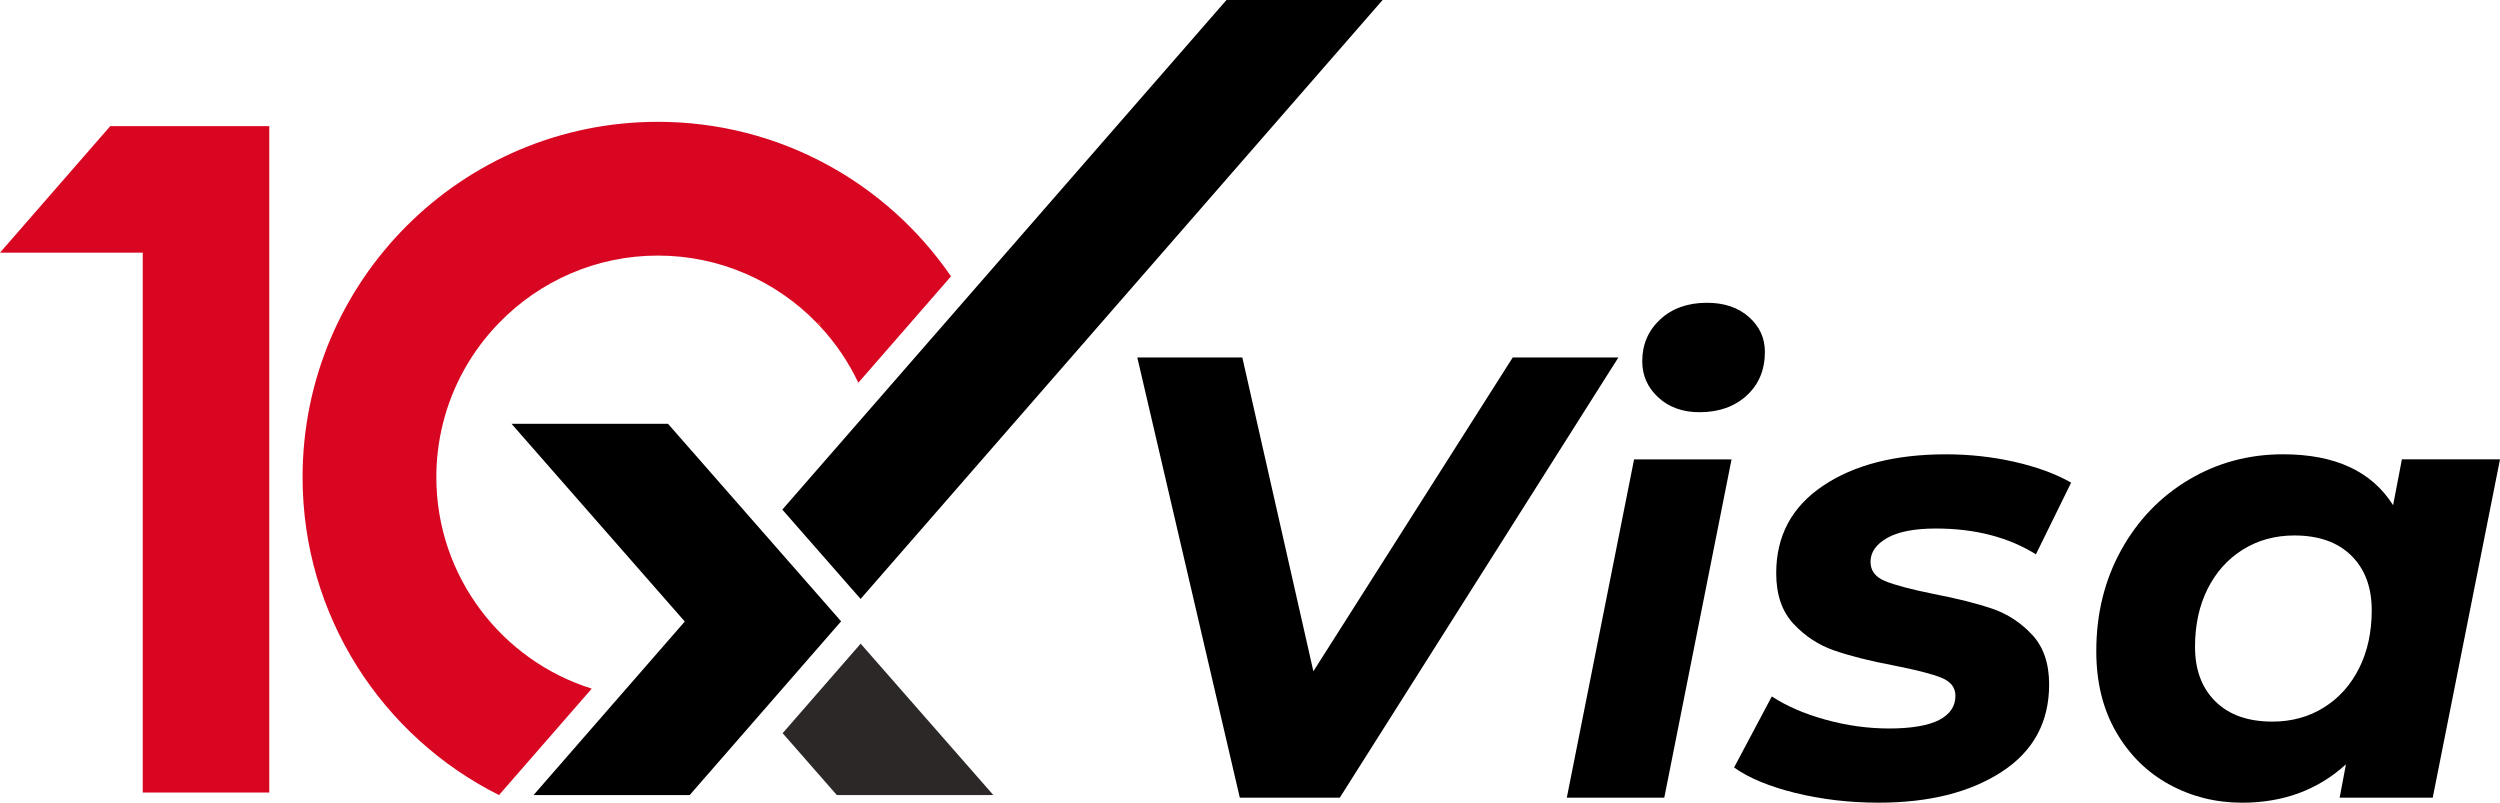 <?xml version="1.0" encoding="UTF-8"?>
<svg id="Layer_1" data-name="Layer 1" xmlns="http://www.w3.org/2000/svg" viewBox="0 0 980.32 314.76">
  <defs>
    <style>
      .cls-1 {
        fill: #d80621;
      }

      .cls-2 {
        fill: #2d2828;
      }

      .cls-3 {
        fill: #ef4136;
      }
    </style>
  </defs>
  <g>
    <path d="m634.61,140.18l-109.24,172.61h-39.21l-40.19-172.61h41.18l27.86,123.05,78.17-123.05h41.43Z"/>
    <path d="m640.77,180.13h38.22l-26.38,132.66h-38.22l26.38-132.66Zm9.49-24.29c-4.19-3.86-6.29-8.59-6.29-14.18,0-6.57,2.34-12.04,7.03-16.4,4.68-4.35,10.81-6.53,18.37-6.53,6.74,0,12.21,1.85,16.4,5.55s6.29,8.26,6.29,13.69c0,7.07-2.38,12.78-7.15,17.14-4.77,4.36-10.93,6.53-18.49,6.53-6.58,0-11.96-1.93-16.15-5.79Z"/>
    <path d="m704.02,310.94c-10.28-2.55-18.29-5.88-24.04-9.99l14.8-27.86c5.75,3.78,12.78,6.82,21.08,9.12,8.3,2.3,16.64,3.45,25.03,3.45s15.2-1.11,19.48-3.33c4.27-2.22,6.41-5.38,6.41-9.49,0-3.29-1.89-5.67-5.67-7.15-3.78-1.48-9.86-3.04-18.25-4.68-9.54-1.81-17.38-3.78-23.55-5.92-6.17-2.13-11.51-5.63-16.03-10.48-4.52-4.85-6.78-11.47-6.78-19.85,0-14.63,6.12-26.05,18.37-34.28,12.24-8.22,28.32-12.33,48.21-12.33,9.2,0,18.16.99,26.88,2.96,8.71,1.97,16.11,4.69,22.19,8.14l-13.81,28.11c-10.85-6.74-23.92-10.11-39.21-10.11-8.38,0-14.76,1.23-19.11,3.7-4.36,2.47-6.54,5.59-6.54,9.37,0,3.45,1.89,5.96,5.67,7.52,3.78,1.56,10.11,3.25,18.99,5.05,9.37,1.81,17.05,3.74,23.06,5.79,6,2.06,11.22,5.47,15.66,10.23,4.44,4.77,6.66,11.26,6.66,19.48,0,14.79-6.21,26.22-18.62,34.28-12.42,8.06-28.48,12.08-48.21,12.08-11.51,0-22.4-1.28-32.67-3.82Z"/>
    <path d="m980.32,180.13l-26.38,132.66h-36.5l2.47-13.07c-11.02,10.03-24.58,15.04-40.69,15.04-10.36,0-19.89-2.38-28.6-7.15-8.72-4.77-15.66-11.63-20.84-20.59-5.18-8.96-7.77-19.52-7.77-31.69,0-14.63,3.24-27.82,9.74-39.58,6.49-11.75,15.33-20.96,26.51-27.62,11.18-6.66,23.51-9.99,36.99-9.99,20.38,0,34.77,6.66,43.15,19.97l3.45-18h38.47Zm-69.04,97.28c5.92-3.7,10.52-8.83,13.81-15.41,3.29-6.57,4.93-14.14,4.93-22.69,0-9.04-2.67-16.19-8.01-21.45-5.34-5.26-12.78-7.89-22.32-7.89-7.56,0-14.3,1.85-20.22,5.55-5.92,3.7-10.52,8.84-13.81,15.41-3.29,6.58-4.93,14.14-4.93,22.69,0,9.04,2.67,16.19,8.01,21.45,5.34,5.26,12.78,7.89,22.32,7.89,7.56,0,14.3-1.85,20.22-5.55Z"/>
  </g>
  <polygon class="cls-1" points="105.59 49.45 105.59 310.77 55.97 310.77 55.97 99.07 0 99.07 43.24 49.45 105.59 49.45"/>
  <path class="cls-1" d="m257.98,47.77c-76.95,0-139.33,62.39-139.33,139.34,0,54.56,31.34,101.78,77.02,124.66l36.37-41.73c-35.29-11.06-60.94-44.05-60.94-82.93,0-7.21.89-14.22,2.55-20.92,3.76-15.2,11.54-28.83,22.15-39.69,15.78-16.2,37.82-26.28,62.18-26.28s46.41,10.07,62.2,26.28c.52.53,1.03,1.07,1.53,1.62,6.01,6.49,11.04,13.88,14.86,21.97l36.35-41.72c-25.1-36.59-67.22-60.6-114.95-60.6Z"/>
  <polygon class="cls-2" points="389.51 311.76 328.14 311.76 306.89 287.51 337.49 252.4 389.51 311.76"/>
  <polygon points="329.82 243.64 299.22 278.75 291.56 287.54 270.45 311.76 209.22 311.76 260.87 252.5 268.52 243.72 200.58 166.18 261.94 166.18 299.12 208.61 329.82 243.64"/>
  <polygon points="542.16 0 337.47 234.86 306.77 199.83 480.94 0 542.16 0"/>
  <path class="cls-3" d="m321.72,126.49v1.62c-.51-.54-1.02-1.08-1.53-1.62h1.53Z"/>
</svg>
